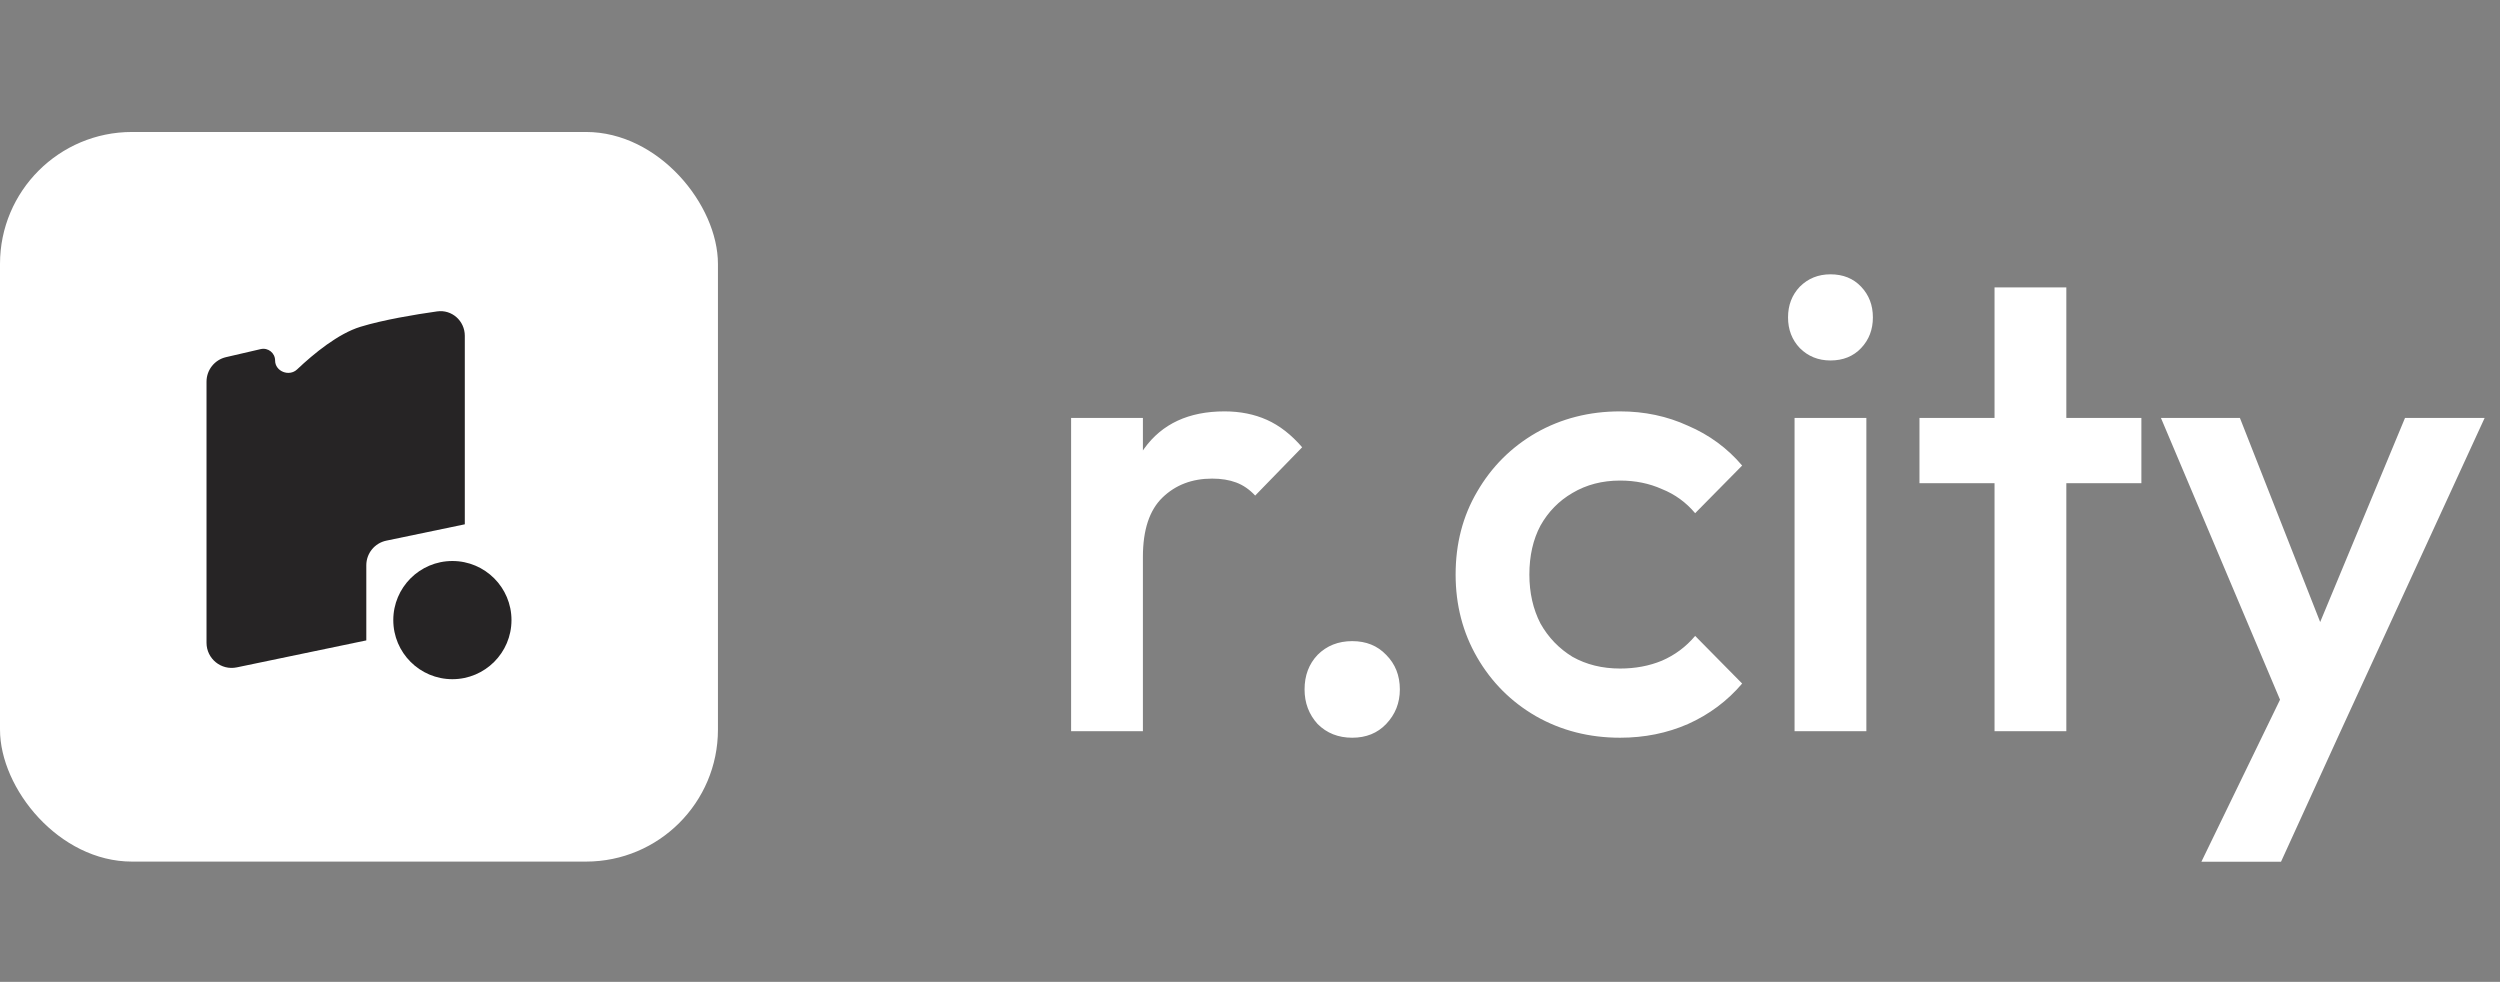 <svg width="359" height="141" viewBox="0 0 359 141" fill="none" xmlns="http://www.w3.org/2000/svg">
<rect x="0" y="0" width="359" height="141" fill="#808080" stroke="none"/>
<path d="M153.811 105V60.011H164.121V105H153.811ZM164.121 79.975L160.559 78.194C160.559 72.508 161.809 67.916 164.308 64.416C166.87 60.855 170.713 59.074 175.837 59.074C178.086 59.074 180.117 59.48 181.929 60.292C183.741 61.105 185.428 62.417 186.99 64.229L180.242 71.165C179.43 70.29 178.524 69.665 177.524 69.29C176.524 68.915 175.368 68.728 174.056 68.728C171.182 68.728 168.807 69.634 166.933 71.446C165.058 73.258 164.121 76.101 164.121 79.975ZM194.177 105.937C192.178 105.937 190.522 105.281 189.21 103.969C187.96 102.594 187.335 100.939 187.335 99.001C187.335 97.002 187.96 95.346 189.21 94.034C190.522 92.722 192.178 92.066 194.177 92.066C196.177 92.066 197.801 92.722 199.051 94.034C200.363 95.346 201.019 97.002 201.019 99.001C201.019 100.939 200.363 102.594 199.051 103.969C197.801 105.281 196.177 105.937 194.177 105.937ZM232.646 105.937C228.209 105.937 224.179 104.906 220.555 102.844C216.994 100.782 214.182 97.971 212.12 94.409C210.058 90.847 209.027 86.88 209.027 82.506C209.027 78.069 210.058 74.102 212.12 70.602C214.182 67.041 216.994 64.229 220.555 62.167C224.179 60.105 228.209 59.074 232.646 59.074C236.145 59.074 239.394 59.761 242.393 61.136C245.455 62.448 248.048 64.354 250.173 66.853L243.424 73.695C242.112 72.133 240.519 70.977 238.644 70.228C236.832 69.415 234.833 69.009 232.646 69.009C230.084 69.009 227.803 69.603 225.804 70.79C223.867 71.915 222.336 73.477 221.211 75.476C220.149 77.476 219.618 79.819 219.618 82.506C219.618 85.13 220.149 87.473 221.211 89.535C222.336 91.535 223.867 93.128 225.804 94.315C227.803 95.44 230.084 96.002 232.646 96.002C234.833 96.002 236.832 95.627 238.644 94.878C240.519 94.065 242.112 92.878 243.424 91.316L250.173 98.158C248.048 100.657 245.455 102.594 242.393 103.969C239.394 105.281 236.145 105.937 232.646 105.937ZM257.699 105V60.011H268.009V105H257.699ZM262.854 51.764C261.105 51.764 259.636 51.17 258.449 49.983C257.324 48.795 256.762 47.327 256.762 45.578C256.762 43.828 257.324 42.36 258.449 41.172C259.636 39.985 261.105 39.392 262.854 39.392C264.666 39.392 266.135 39.985 267.259 41.172C268.384 42.36 268.947 43.828 268.947 45.578C268.947 47.327 268.384 48.795 267.259 49.983C266.135 51.17 264.666 51.764 262.854 51.764ZM286.415 105V41.266H296.725V105H286.415ZM275.636 69.384V60.011H307.503V69.384H275.636ZM329.522 105.469L310.308 60.011H321.649L334.771 93.378H331.491L345.362 60.011H356.797L335.896 105.469H329.522ZM316.119 123.745L330.085 94.971L335.896 105.469L327.554 123.745H316.119Z" fill="white"/>
<rect y="18.952" width="103.097" height="104.773" rx="18.953" fill="white"/>
<path fill-rule="evenodd" clip-rule="evenodd" d="M62.771 44.717C64.892 44.416 66.746 46.08 66.746 48.223V75.29L55.474 77.638C53.801 77.986 52.602 79.461 52.602 81.171V91.961L34.001 95.835C31.76 96.302 29.656 94.591 29.656 92.302V54.804C29.656 53.126 30.814 51.669 32.449 51.289L37.439 50.131C38.495 49.885 39.505 50.687 39.505 51.772C39.505 53.334 41.525 54.125 42.659 53.052C45.096 50.748 48.579 47.9 51.763 46.927C55.044 45.924 59.557 45.172 62.771 44.717Z" fill="#262425"/>
<circle cx="64.963" cy="89.046" r="8.486" fill="#262425"/>
</svg>
